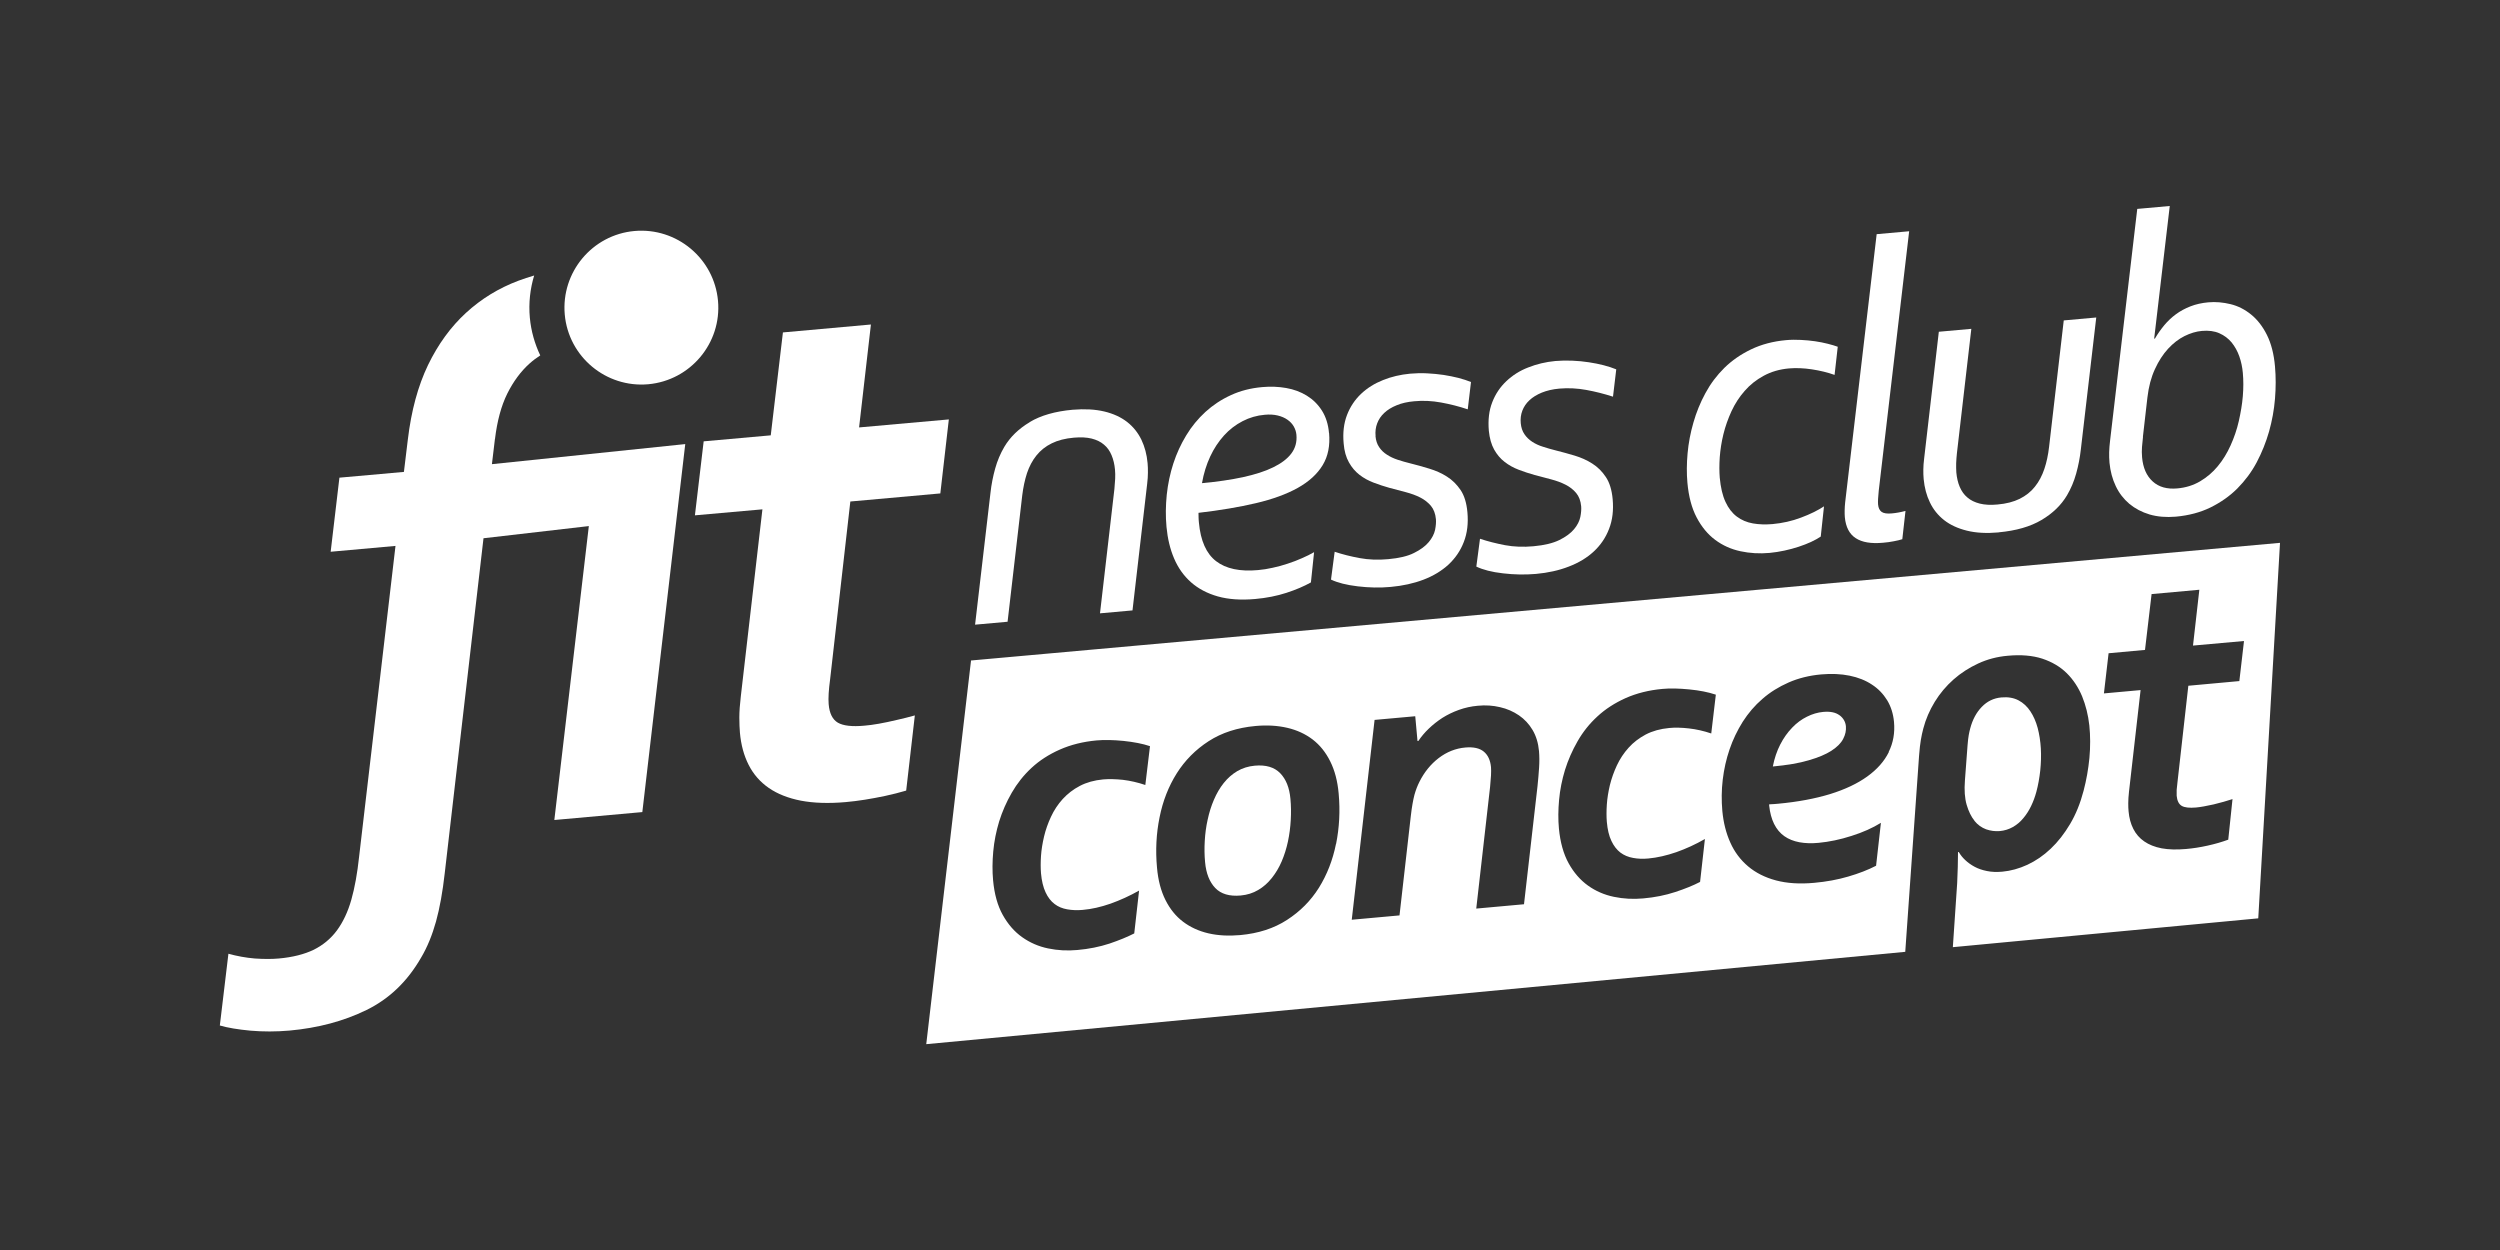 <?xml version="1.0" encoding="UTF-8"?>
<svg xmlns="http://www.w3.org/2000/svg" id="uuid-cf0b07bc-641f-4b02-86f4-757e8f319fb2" width="300" height="150" viewBox="0 0 300 150">
  <rect x="0" y="0" width="300" height="150" fill="#333333" stroke="none"/>
  <path d="m159.49,51.97c.13,1.5-.12,2.78-.77,3.85-.65,1.07-1.65,1.98-2.99,2.73-1.35.75-3.02,1.36-5.02,1.83-2,.47-4.3.86-6.89,1.16,0,.19,0,.37.01.56,0,.19.02.39.04.61.2,2.18.88,3.72,2.06,4.63,1.18.91,2.86,1.27,5.04,1.07.57-.05,1.16-.14,1.76-.28.6-.13,1.2-.29,1.79-.49.59-.19,1.16-.41,1.7-.65.55-.23,1.03-.48,1.47-.73l-.38,3.63c-.82.46-1.8.88-2.94,1.25-1.14.37-2.39.62-3.75.74-1.71.15-3.2.05-4.48-.31-1.27-.36-2.35-.93-3.22-1.7-.87-.77-1.55-1.73-2.03-2.86-.48-1.12-.78-2.39-.91-3.78-.12-1.28-.1-2.56.03-3.86.14-1.3.4-2.55.79-3.75.39-1.2.91-2.33,1.55-3.38.64-1.06,1.41-1.99,2.3-2.81.89-.81,1.91-1.49,3.05-2.01,1.14-.53,2.4-.85,3.78-.97.99-.09,1.95-.05,2.86.11.92.16,1.75.47,2.48.92.73.45,1.34,1.05,1.81,1.79.47.74.76,1.64.85,2.7Zm-15.26,6.01c1.84-.17,3.49-.41,4.93-.72,1.44-.32,2.65-.7,3.62-1.18.97-.47,1.7-1.02,2.18-1.66.48-.64.69-1.39.61-2.25-.03-.35-.14-.68-.32-1-.18-.31-.43-.58-.75-.8-.32-.23-.72-.4-1.17-.51-.46-.11-.97-.14-1.54-.09-.96.08-1.85.34-2.68.77-.83.43-1.58,1-2.23,1.72-.65.72-1.21,1.56-1.66,2.53-.45.97-.78,2.03-.98,3.18Z" style="fill:#fff;"></path>
  <path d="m165.06,52.34c.05.52.19.96.44,1.32.24.36.55.66.93.9.38.25.81.45,1.29.61.49.16,1,.31,1.54.44.74.19,1.5.39,2.26.63.76.23,1.47.54,2.11.95.64.4,1.19.95,1.64,1.61.45.67.72,1.56.82,2.67.12,1.32-.02,2.51-.43,3.56-.4,1.05-1.02,1.95-1.84,2.72-.82.75-1.82,1.36-3,1.81-1.18.45-2.5.74-3.94.87-1.29.12-2.61.09-3.95-.07-1.34-.16-2.41-.43-3.21-.81l.44-3.34c.92.31,1.92.56,3,.76,1.07.2,2.22.24,3.42.13,1.31-.12,2.35-.36,3.11-.75.77-.38,1.35-.81,1.76-1.3.4-.48.65-.97.76-1.47.1-.5.13-.93.1-1.28-.06-.65-.26-1.19-.6-1.6-.34-.4-.77-.74-1.28-1-.51-.26-1.09-.47-1.73-.64-.64-.17-1.3-.35-1.97-.52-.64-.18-1.28-.39-1.91-.63-.63-.24-1.19-.55-1.69-.94-.5-.39-.92-.88-1.26-1.49-.34-.6-.56-1.36-.63-2.26-.12-1.29.02-2.43.4-3.42.38-.99.95-1.84,1.69-2.54.74-.7,1.62-1.25,2.63-1.65,1.01-.41,2.1-.66,3.25-.77.69-.06,1.37-.08,2.05-.04.68.03,1.33.1,1.97.19.63.1,1.23.22,1.79.36.56.15,1.06.31,1.5.49l-.39,3.28c-1.04-.35-2.11-.62-3.2-.82-1.09-.2-2.16-.25-3.22-.15-.81.07-1.51.23-2.11.48-.61.25-1.1.55-1.49.92-.39.36-.67.78-.85,1.26-.18.47-.24.98-.19,1.51Z" style="fill:#fff;"></path>
  <path d="m182.49,50.78c.05.52.19.96.44,1.32.24.36.55.66.93.91.38.25.81.45,1.3.6.49.16,1,.31,1.53.44.74.19,1.5.39,2.26.62.76.23,1.47.54,2.11.95.65.41,1.19.94,1.64,1.62.45.67.72,1.56.82,2.66.12,1.32-.02,2.51-.43,3.56-.4,1.05-1.02,1.96-1.84,2.72-.82.76-1.82,1.36-3,1.81-1.18.46-2.5.75-3.94.88-1.29.11-2.61.09-3.95-.07-1.34-.15-2.41-.43-3.2-.81l.44-3.34c.92.31,1.92.56,3,.77,1.07.2,2.22.24,3.42.13,1.31-.12,2.34-.37,3.11-.75.77-.38,1.35-.81,1.76-1.3.4-.48.65-.98.75-1.47.1-.5.13-.93.1-1.28-.06-.65-.26-1.18-.6-1.59-.34-.41-.77-.74-1.28-1-.51-.26-1.09-.47-1.73-.64-.64-.17-1.3-.35-1.97-.52-.64-.18-1.28-.39-1.91-.63-.63-.24-1.19-.55-1.69-.94-.5-.38-.92-.88-1.26-1.48-.34-.61-.55-1.36-.64-2.26-.11-1.29.02-2.43.41-3.42.38-.99.95-1.83,1.69-2.53.74-.7,1.61-1.26,2.63-1.65,1.01-.4,2.09-.66,3.25-.77.69-.06,1.37-.07,2.05-.04.68.03,1.34.09,1.97.19.63.1,1.23.21,1.79.36.56.15,1.07.31,1.5.49l-.39,3.28c-1.05-.34-2.11-.61-3.21-.81-1.09-.2-2.16-.25-3.22-.16-.81.07-1.51.24-2.11.48-.6.25-1.1.55-1.49.92-.39.36-.67.78-.85,1.25-.18.47-.24.98-.19,1.51Z" style="fill:#fff;"></path>
  <path d="m220.15,44.99c-.83-.3-1.75-.52-2.73-.67-.99-.15-1.89-.18-2.74-.11-1.12.1-2.13.39-3.03.88-.89.48-1.66,1.09-2.29,1.82-.64.72-1.16,1.53-1.58,2.43-.41.9-.74,1.82-.97,2.76-.23.94-.37,1.86-.44,2.76-.06.9-.06,1.72,0,2.46.11,1.17.33,2.14.69,2.91.35.76.81,1.35,1.36,1.76.56.42,1.2.69,1.93.82.73.13,1.51.15,2.35.08,1.19-.11,2.33-.36,3.43-.78,1.1-.41,2.01-.86,2.75-1.35l-.39,3.63c-.32.21-.7.43-1.16.64-.45.21-.95.4-1.49.58-.54.18-1.11.33-1.7.46-.59.13-1.19.22-1.79.28-1.21.11-2.37.04-3.49-.2-1.12-.24-2.13-.69-3.03-1.36-.9-.67-1.64-1.57-2.23-2.69-.59-1.12-.96-2.51-1.11-4.17-.1-1.12-.09-2.3.02-3.52.11-1.23.34-2.46.7-3.7.35-1.23.83-2.41,1.44-3.53.61-1.13,1.37-2.14,2.28-3.04.91-.89,1.98-1.63,3.21-2.22,1.23-.59,2.62-.96,4.16-1.1.6-.06,1.2-.06,1.8-.03.59.03,1.16.08,1.7.16.54.08,1.05.18,1.52.3.48.12.88.24,1.21.36l-.38,3.38Z" style="fill:#fff;"></path>
  <path d="m228.29,64.7c-.27.09-.6.17-1.03.25-.42.08-.86.15-1.31.18-1.41.13-2.5-.05-3.26-.55-.76-.49-1.2-1.33-1.31-2.52-.04-.5-.03-1.09.04-1.78l3.78-32.18,3.9-.35-3.65,31.13c-.08.77-.11,1.32-.08,1.66.04.42.18.71.43.89.25.17.65.23,1.21.18.55-.05,1.1-.15,1.65-.3l-.38,3.38Z" style="fill:#fff;"></path>
  <path d="m239.83,63.89c-1.44.13-2.71.06-3.8-.21-1.09-.27-2-.69-2.73-1.26-.74-.58-1.31-1.29-1.71-2.13-.41-.84-.65-1.77-.75-2.8-.03-.37-.05-.75-.04-1.15,0-.4.04-.84.1-1.34l1.76-15.19,3.9-.35-1.73,14.93c-.05.42-.07.83-.09,1.21-.01.39,0,.75.02,1.1.06.64.19,1.22.41,1.73.22.51.52.94.92,1.27.39.34.89.58,1.48.73.6.15,1.31.19,2.13.11,1.04-.09,1.93-.32,2.66-.68.74-.37,1.35-.85,1.83-1.46.49-.61.86-1.32,1.13-2.12.27-.8.46-1.69.57-2.66l1.76-15.17,3.9-.35-1.85,15.84c-.11.99-.3,1.95-.56,2.89-.26.94-.63,1.81-1.1,2.61-.7,1.18-1.72,2.17-3.06,2.96-1.33.79-3.05,1.29-5.14,1.48Z" style="fill:#fff;"></path>
  <path d="m258.61,40.6c.32-.55.69-1.07,1.1-1.57.41-.49.88-.94,1.4-1.32.53-.39,1.11-.7,1.75-.95.64-.25,1.36-.41,2.13-.48.89-.08,1.78,0,2.68.22.9.22,1.72.64,2.47,1.25.75.61,1.38,1.42,1.89,2.44.51,1.02.84,2.29.97,3.79.11,1.24.11,2.53,0,3.87-.11,1.34-.35,2.64-.71,3.93-.37,1.29-.86,2.51-1.48,3.69-.62,1.17-1.4,2.21-2.32,3.14-.92.92-1.99,1.67-3.22,2.28-1.22.6-2.62.97-4.17,1.11-1.16.1-2.21.01-3.14-.26-.94-.28-1.75-.71-2.44-1.28-.68-.58-1.23-1.28-1.63-2.13-.4-.84-.65-1.77-.75-2.79-.04-.44-.05-.87-.04-1.29.01-.42.05-.88.11-1.38l3.26-27.8,3.9-.35-1.87,15.91h.1Zm-1.45,11.82c-.05.41-.09.81-.12,1.21-.03.4-.03.82.01,1.25.11,1.25.53,2.22,1.27,2.89.74.68,1.73.95,2.96.84,1.01-.09,1.91-.37,2.73-.85.81-.48,1.52-1.08,2.12-1.81.61-.73,1.12-1.57,1.54-2.5.42-.93.76-1.91.99-2.93.23-1.02.4-2.02.48-2.99.08-.98.08-1.9,0-2.78-.06-.69-.2-1.35-.42-1.98-.22-.63-.53-1.18-.92-1.67-.4-.48-.89-.85-1.48-1.11-.59-.26-1.29-.35-2.09-.28-.69.06-1.38.27-2.09.62-.7.35-1.36.86-1.97,1.52-.61.67-1.14,1.48-1.58,2.45-.45.97-.75,2.1-.9,3.4l-.54,4.71Z" style="fill:#fff;"></path>
  <path d="m86.16,36.09c-.46-5.07-4.95-8.82-10.02-8.37-5.07.45-8.82,4.95-8.37,10.02.45,5.07,4.95,8.82,10.02,8.37,5.07-.46,8.83-4.95,8.37-10.02Z" style="fill:#fff;"></path>
  <path d="m59.4,52.67c.26-2.16.75-3.97,1.47-5.43.73-1.46,1.62-2.67,2.68-3.62.4-.36.83-.68,1.28-.97-.66-1.39-1.1-2.91-1.25-4.53-.16-1.76.04-3.47.52-5.06-.64.19-1.28.4-1.9.63-2.36.89-4.45,2.17-6.28,3.85-1.83,1.68-3.35,3.77-4.56,6.27-1.2,2.5-2.01,5.48-2.42,8.94l-.47,3.88-7.74.69-1.05,8.89,7.78-.7-4.37,37.32c-.21,1.97-.52,3.69-.93,5.14-.41,1.45-.99,2.67-1.72,3.67-.74,1-1.67,1.77-2.79,2.33-1.12.54-2.52.9-4.19,1.05-.86.08-1.83.07-2.89,0-1.06-.09-2.11-.28-3.16-.57l-1.03,8.61c.96.28,2.19.48,3.68.62,1.5.13,3.06.13,4.67-.01,3.43-.31,6.51-1.13,9.25-2.47,2.74-1.34,4.92-3.44,6.56-6.3.73-1.23,1.32-2.67,1.78-4.31.45-1.63.8-3.58,1.05-5.82l4.65-40.18,12.64-1.46-4.14,35.27,10.56-.95,5.15-44.16-23.2,2.41.36-3.01Z" style="fill:#fff;"></path>
  <path d="m108.74,94.89l1.04-9.04c-.69.19-1.42.38-2.19.55-1.56.37-2.85.6-3.86.68-1.49.14-2.55.01-3.19-.36-.64-.38-1.01-1.12-1.1-2.22-.03-.36-.03-.79,0-1.29.03-.5.09-1.08.18-1.75l2.42-21.28,10.8-.97,1.02-8.88-10.77.96,1.42-12.35-10.56.95-1.46,12.35-8.05.72-1.05,8.88,8.1-.72-2.59,22.42c-.12,1-.18,1.85-.18,2.56,0,.7.03,1.32.07,1.82.13,1.46.48,2.75,1.05,3.87.57,1.12,1.37,2.04,2.41,2.76,1.04.72,2.33,1.23,3.86,1.53,1.53.29,3.32.35,5.38.17,1.49-.13,3.07-.39,4.73-.74.88-.19,1.71-.4,2.52-.64Z" style="fill:#fff;"></path>
  <path d="m123.57,50.66c-1.33.79-2.35,1.78-3.05,2.96-.47.8-.84,1.67-1.1,2.61-.26.94-.45,1.89-.56,2.89l-1.85,15.84,3.9-.35,1.76-15.17c.12-.97.31-1.86.57-2.66.27-.8.64-1.51,1.13-2.12.49-.61,1.1-1.1,1.84-1.46.73-.36,1.62-.59,2.66-.68.82-.07,1.53-.04,2.13.11.59.15,1.09.39,1.48.73.4.33.7.76.91,1.27.22.52.35,1.09.41,1.73.03.35.04.72.02,1.1-.02.38-.05.78-.09,1.21l-1.73,14.93,3.9-.35,1.76-15.19c.06-.5.09-.94.09-1.34,0-.4,0-.78-.04-1.15-.09-1.02-.34-1.96-.74-2.8-.41-.84-.97-1.55-1.71-2.13-.73-.57-1.65-1-2.74-1.26-1.09-.26-2.36-.33-3.8-.21-2.1.19-3.81.68-5.14,1.47Z" style="fill:#fff;"></path>
  <path d="m153.62,92.78c-.7-.72-1.72-1.02-3.04-.9-.78.07-1.48.29-2.1.65-.62.37-1.16.84-1.63,1.43-.47.59-.86,1.26-1.18,2.01-.32.74-.57,1.54-.75,2.38-.19.84-.3,1.7-.35,2.57-.05.87-.04,1.72.04,2.54.12,1.34.53,2.38,1.22,3.1.69.72,1.71,1.02,3.05.9.78-.07,1.48-.29,2.1-.66.62-.36,1.16-.84,1.63-1.43.47-.59.87-1.25,1.19-2,.32-.75.57-1.54.75-2.38.18-.84.29-1.71.34-2.58.05-.87.04-1.73-.04-2.56-.12-1.33-.53-2.35-1.23-3.07Z" style="fill:#fff;"></path>
  <path d="m220.75,85.84c-.46-.35-1.11-.49-1.97-.41-.65.06-1.3.25-1.94.57-.65.32-1.25.76-1.79,1.33-.54.56-1.02,1.23-1.42,2.01-.4.78-.7,1.66-.89,2.64,1.71-.16,3.15-.4,4.29-.74,1.15-.33,2.06-.71,2.74-1.15.68-.44,1.15-.91,1.41-1.42.27-.51.37-1.01.33-1.51-.05-.53-.3-.98-.76-1.33Z" style="fill:#fff;"></path>
  <path d="m116.52,79.29l-5.37,46.01,117.48-11.08,1.66-23.56c.06-.77.13-1.39.21-1.86.08-.48.18-.94.3-1.39.29-1.11.75-2.17,1.37-3.19.62-1.01,1.37-1.9,2.25-2.68.87-.77,1.86-1.41,2.96-1.92,1.1-.51,2.28-.82,3.54-.93,1.6-.15,2.99-.03,4.16.35,1.17.39,2.15.97,2.93,1.74.78.77,1.39,1.7,1.84,2.77.44,1.08.73,2.24.87,3.5.13,1.26.13,2.56.01,3.9-.13,1.34-.36,2.65-.7,3.94-.39,1.49-.93,2.83-1.62,3.99-.69,1.16-1.46,2.15-2.33,2.97-.86.82-1.79,1.45-2.79,1.92-1,.46-2.01.74-3.01.83-.68.06-1.3.04-1.86-.08-.55-.11-1.05-.28-1.47-.51-.43-.23-.8-.5-1.12-.8-.32-.3-.57-.61-.77-.96h-.1c0,1.16-.04,2.4-.1,3.73l-.52,7.68,36.65-3.46,2.61-45.06-157.1,14.12Zm20.92,14.91c-.91-.31-1.8-.51-2.69-.62-.88-.09-1.67-.11-2.37-.05-1.07.1-2,.36-2.8.78-.81.42-1.49.96-2.06,1.58-.57.63-1.04,1.34-1.4,2.12-.36.77-.64,1.56-.83,2.36-.19.81-.32,1.59-.37,2.35-.05.76-.05,1.45,0,2.07.08.92.27,1.69.55,2.29.28.6.64,1.07,1.08,1.4.43.33.94.54,1.52.64.57.1,1.18.13,1.83.07,1.09-.09,2.21-.35,3.36-.75,1.15-.41,2.3-.93,3.43-1.57l-.58,5.14c-.8.41-1.79.82-2.97,1.22-1.19.39-2.48.65-3.85.77-1.2.11-2.37.05-3.52-.19-1.15-.24-2.18-.69-3.11-1.35-.92-.65-1.7-1.54-2.33-2.67-.62-1.11-1.01-2.51-1.16-4.17-.1-1.09-.09-2.23.02-3.45.11-1.21.35-2.41.71-3.6.37-1.18.87-2.33,1.51-3.44.64-1.11,1.43-2.11,2.38-2.99.95-.88,2.08-1.61,3.39-2.19,1.31-.58,2.78-.95,4.42-1.1.92-.08,2-.06,3.22.06,1.23.13,2.29.33,3.18.63l-.56,4.66Zm22.88,7.06c-.39,1.95-1.08,3.71-2.05,5.27-.98,1.56-2.25,2.84-3.83,3.86-1.57,1.02-3.44,1.62-5.61,1.82-1.38.12-2.65.06-3.82-.21-1.16-.27-2.18-.74-3.05-1.4-.87-.66-1.57-1.53-2.11-2.61-.54-1.08-.88-2.37-1.01-3.88-.19-2.07-.09-4.08.31-6.04.39-1.96,1.08-3.71,2.06-5.27.98-1.55,2.25-2.84,3.83-3.86,1.58-1.02,3.44-1.62,5.61-1.82,1.4-.13,2.67-.05,3.83.22,1.16.27,2.17.74,3.04,1.4.87.67,1.57,1.54,2.11,2.63.54,1.08.88,2.37,1.01,3.86.19,2.08.08,4.08-.31,6.04Zm24.37-9.13c-.05.74-.11,1.48-.19,2.22l-1.62,14.16-5.73.52,1.66-14.6c.05-.51.09-.97.11-1.37.02-.4.02-.74,0-1.01-.08-.82-.36-1.44-.87-1.86-.5-.41-1.23-.57-2.19-.49-1.18.1-2.25.53-3.22,1.27-.96.74-1.73,1.69-2.31,2.85-.11.22-.22.46-.32.72-.1.25-.19.54-.28.85-.08.32-.16.68-.23,1.09-.07.4-.14.88-.2,1.42l-1.36,11.95-5.73.52,2.74-23.98,4.88-.44.27,2.97h.1c.35-.52.76-1.01,1.25-1.48.49-.47,1.03-.9,1.63-1.29.6-.38,1.26-.7,1.98-.96.72-.26,1.48-.43,2.29-.5.92-.09,1.81-.03,2.65.17.84.19,1.59.52,2.27.98.67.46,1.22,1.05,1.64,1.76.42.71.68,1.55.77,2.53.05.6.06,1.27.01,2.01Zm20.67-4.11c-.91-.31-1.81-.51-2.69-.61-.88-.1-1.67-.12-2.37-.05-1.07.1-2,.36-2.81.78-.8.43-1.49.95-2.06,1.59-.57.63-1.04,1.34-1.4,2.11-.36.77-.64,1.56-.84,2.36-.19.81-.32,1.59-.37,2.35-.05.76-.05,1.45,0,2.07.08.92.26,1.69.55,2.29.28.6.65,1.07,1.08,1.4.44.33.95.54,1.52.64.57.11,1.18.13,1.83.07,1.08-.1,2.2-.36,3.36-.76,1.16-.41,2.3-.93,3.43-1.58l-.58,5.15c-.8.42-1.79.82-2.97,1.21-1.19.39-2.47.65-3.85.77-1.2.11-2.37.05-3.52-.19-1.15-.24-2.19-.69-3.11-1.35-.92-.66-1.7-1.55-2.32-2.67-.62-1.12-1.01-2.51-1.17-4.18-.1-1.08-.09-2.23.02-3.44.11-1.21.35-2.41.71-3.59.37-1.18.87-2.33,1.51-3.44.64-1.12,1.43-2.11,2.38-2.98.95-.88,2.08-1.61,3.39-2.2,1.31-.58,2.78-.95,4.41-1.1.92-.09,2-.06,3.23.06,1.23.12,2.29.33,3.18.63l-.55,4.66Zm21.3,2.23c-.55,1.11-1.41,2.08-2.59,2.93-1.18.85-2.66,1.55-4.46,2.11-1.8.55-3.88.94-6.26,1.16-.27.03-.62.05-1.05.07v.14c.09.86.29,1.6.59,2.21.31.62.72,1.11,1.23,1.47.51.36,1.12.6,1.81.73.7.13,1.47.15,2.31.07,1.26-.12,2.58-.39,3.94-.83,1.37-.43,2.54-.96,3.53-1.57l-.58,5.15c-.97.5-2.08.93-3.35,1.3-1.26.37-2.62.62-4.08.75-1.73.16-3.26.06-4.58-.29-1.32-.35-2.44-.92-3.35-1.69-.91-.77-1.63-1.72-2.13-2.85-.51-1.13-.83-2.4-.96-3.8-.11-1.25-.1-2.5.05-3.76.15-1.26.42-2.46.82-3.63.4-1.17.93-2.27,1.58-3.31.66-1.03,1.44-1.95,2.36-2.74.91-.8,1.96-1.45,3.14-1.97,1.18-.52,2.48-.84,3.9-.97,1.25-.11,2.38-.06,3.42.15,1.03.21,1.93.57,2.68,1.07.76.49,1.36,1.12,1.83,1.88.46.76.73,1.63.82,2.59.12,1.31-.09,2.52-.64,3.62Zm42.06-8.52l-6.12.56-1.3,11.55c-.05.37-.08.68-.1.95-.01.27-.01.5,0,.7.06.6.25,1,.6,1.21.35.21.93.27,1.73.2.55-.05,1.25-.18,2.1-.37.84-.2,1.6-.42,2.27-.64l-.51,4.87c-.76.28-1.59.52-2.5.72-.9.2-1.76.33-2.57.4-1.12.1-2.09.07-2.92-.08-.83-.16-1.53-.44-2.09-.83-.57-.39-1-.89-1.31-1.5-.31-.61-.5-1.31-.57-2.1-.03-.28-.04-.6-.04-.99,0-.38.03-.85.09-1.39l1.39-12.18-4.4.4.56-4.82,4.37-.4.79-6.7,5.73-.52-.76,6.7,6.12-.55-.56,4.82Z" style="fill:#fff;"></path>
  <path d="m236.93,98.5c.4.49.87.82,1.41,1.02.55.19,1.08.25,1.62.21.58-.05,1.11-.22,1.59-.49.47-.27.89-.62,1.25-1.06.36-.43.67-.91.93-1.45.26-.54.47-1.11.63-1.7.22-.81.37-1.67.47-2.57.09-.9.12-1.78.07-2.65-.05-.87-.18-1.69-.38-2.46-.21-.77-.5-1.43-.88-2-.38-.57-.85-1.01-1.42-1.31-.57-.3-1.25-.42-2.04-.35-.94.08-1.73.47-2.37,1.14-.65.67-1.11,1.54-1.39,2.6-.06.23-.12.48-.17.77-.05.28-.1.68-.14,1.19l-.32,4.27c-.09,1.16-.02,2.13.21,2.92.23.78.54,1.42.94,1.91Z" style="fill:#fff;"></path>
</svg>
